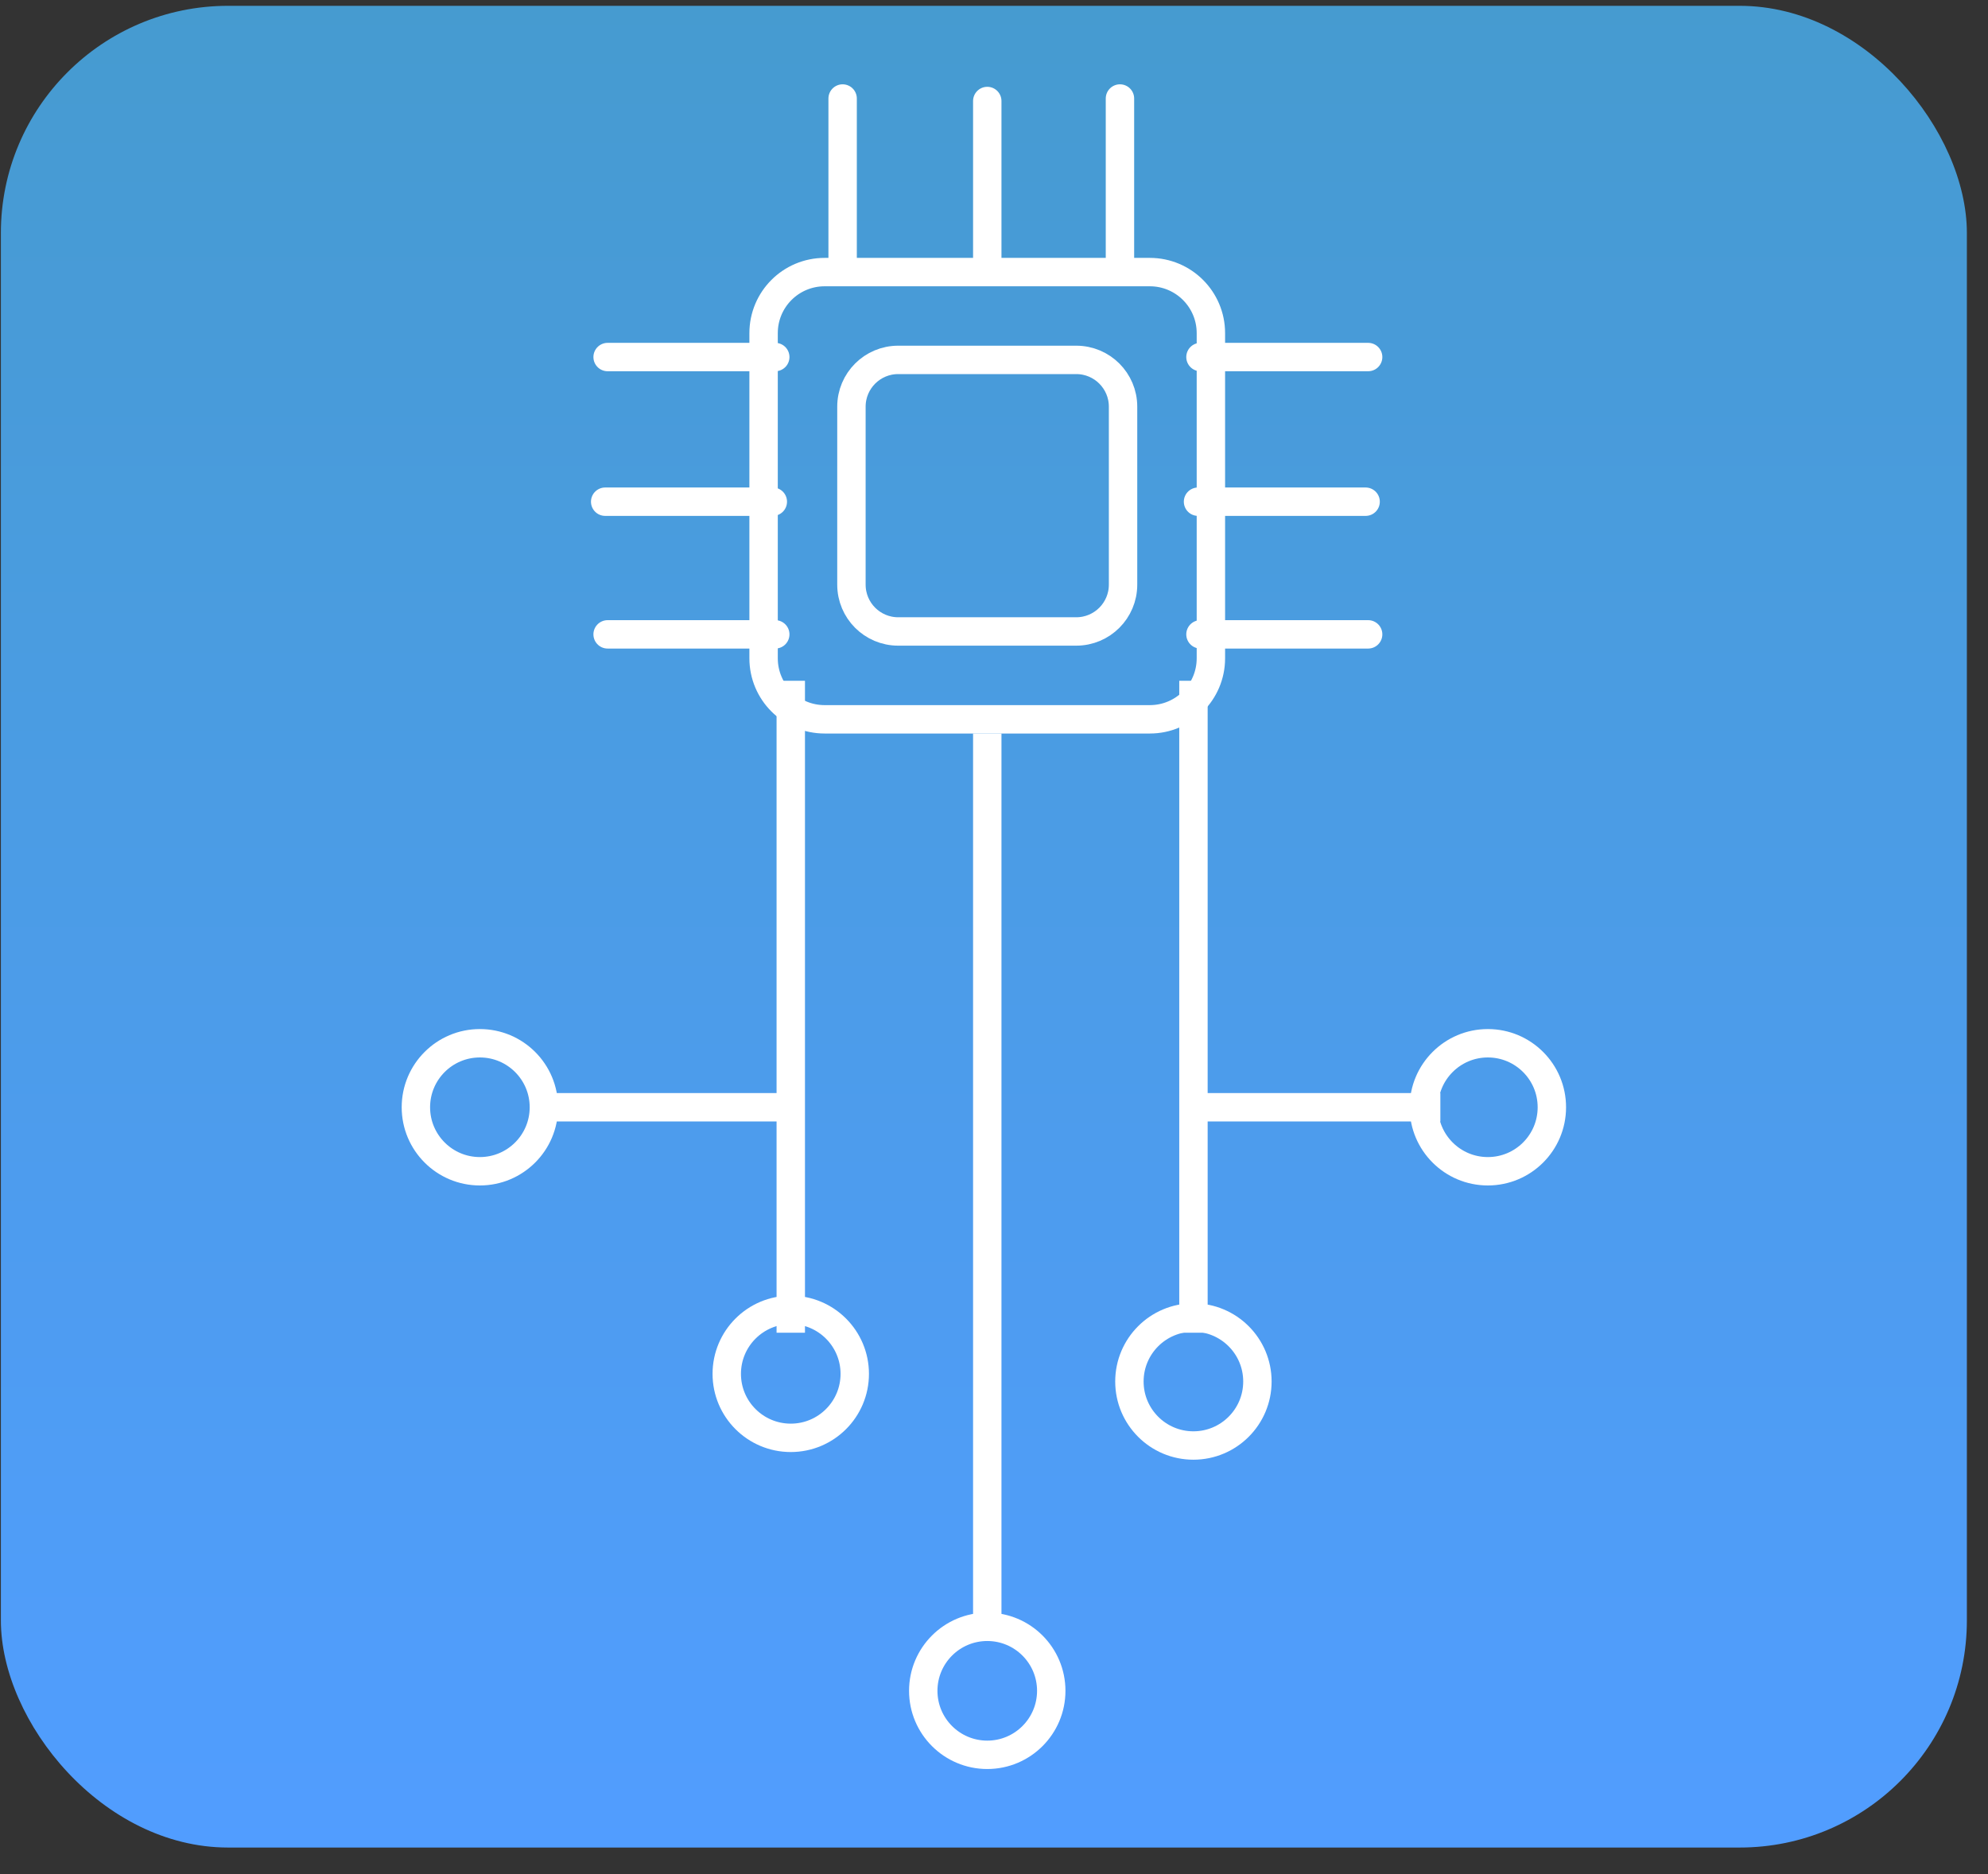 <svg width="70" height="66" viewBox="0 0 70 66" fill="none" xmlns="http://www.w3.org/2000/svg">
<rect x="0" y="0" width="70" height="66" fill="#333333" stroke="none"/>
<rect x="0.031" y="0.205" width="69.225" height="64.859" rx="8" fill="url(#paint0_linear_396_135)"/>
<path d="M34.763 9.458V3.557" stroke="white" stroke-miterlimit="10" stroke-linecap="round"/>
<path d="M39.435 9.372V3.469" stroke="white" stroke-miterlimit="10" stroke-linecap="round"/>
<path d="M29.67 9.372V3.469" stroke="white" stroke-miterlimit="10" stroke-linecap="round"/>
<path d="M42.184 17.668H48.085" stroke="white" stroke-miterlimit="10" stroke-linecap="round"/>
<path d="M42.27 22.34H48.174" stroke="white" stroke-miterlimit="10" stroke-linecap="round"/>
<path d="M42.27 12.574H48.174" stroke="white" stroke-miterlimit="10" stroke-linecap="round"/>
<path d="M21.309 17.668H27.212" stroke="white" stroke-miterlimit="10" stroke-linecap="round"/>
<path d="M21.395 22.34H27.298" stroke="white" stroke-miterlimit="10" stroke-linecap="round"/>
<path d="M21.395 12.574H27.298" stroke="white" stroke-miterlimit="10" stroke-linecap="round"/>
<path d="M27.844 23.975V46.934" stroke="white" stroke-miterlimit="10"/>
<path d="M42.023 23.975V46.934" stroke="white" stroke-miterlimit="10"/>
<path d="M34.763 25.832V57.292" stroke="white" stroke-miterlimit="10"/>
<path d="M29.037 9.582H40.487C41.675 9.582 42.637 10.544 42.637 11.732V23.183C42.637 24.37 41.675 25.332 40.487 25.332H29.037C27.849 25.332 26.887 24.37 26.887 23.183V11.732C26.887 10.544 27.849 9.582 29.037 9.582Z" stroke="white"/>
<path d="M31.627 12.674H37.896C38.806 12.674 39.544 13.412 39.544 14.321V20.59C39.544 21.5 38.806 22.238 37.896 22.238H31.627C30.717 22.238 29.98 21.5 29.98 20.59V14.321C29.98 13.412 30.717 12.674 31.627 12.674Z" stroke="white"/>
<path d="M27.845 38.994H19.151" stroke="white" stroke-miterlimit="10"/>
<path d="M50.717 38.994H42.023" stroke="white" stroke-miterlimit="10"/>
<path d="M16.897 41.248C18.142 41.248 19.151 40.239 19.151 38.994C19.151 37.749 18.142 36.74 16.897 36.74C15.653 36.74 14.644 37.749 14.644 38.994C14.644 40.239 15.653 41.248 16.897 41.248Z" stroke="white" stroke-miterlimit="10"/>
<path d="M27.844 50.636C29.088 50.636 30.097 49.627 30.097 48.383C30.097 47.138 29.088 46.129 27.844 46.129C26.599 46.129 25.59 47.138 25.59 48.383C25.59 49.627 26.599 50.636 27.844 50.636Z" stroke="white" stroke-miterlimit="10"/>
<path d="M34.763 61.799C36.007 61.799 37.016 60.789 37.016 59.545C37.016 58.3 36.007 57.291 34.763 57.291C33.518 57.291 32.509 58.3 32.509 59.545C32.509 60.789 33.518 61.799 34.763 61.799Z" stroke="white" stroke-miterlimit="10"/>
<path d="M42.021 50.906C43.266 50.906 44.275 49.897 44.275 48.652C44.275 47.407 43.266 46.398 42.021 46.398C40.777 46.398 39.768 47.407 39.768 48.652C39.768 49.897 40.777 50.906 42.021 50.906Z" stroke="white" stroke-miterlimit="10"/>
<path d="M52.389 41.248C53.634 41.248 54.643 40.239 54.643 38.994C54.643 37.749 53.634 36.74 52.389 36.74C51.145 36.74 50.136 37.749 50.136 38.994C50.136 40.239 51.145 41.248 52.389 41.248Z" stroke="white" stroke-miterlimit="10"/>
<defs>
<linearGradient id="paint0_linear_396_135" x1="34.644" y1="0.205" x2="34.644" y2="65.064" gradientUnits="userSpaceOnUse">
<stop stop-color="#469BD0"/>
<stop offset="1" stop-color="#519DFF"/>
</linearGradient>
</defs>
</svg>

